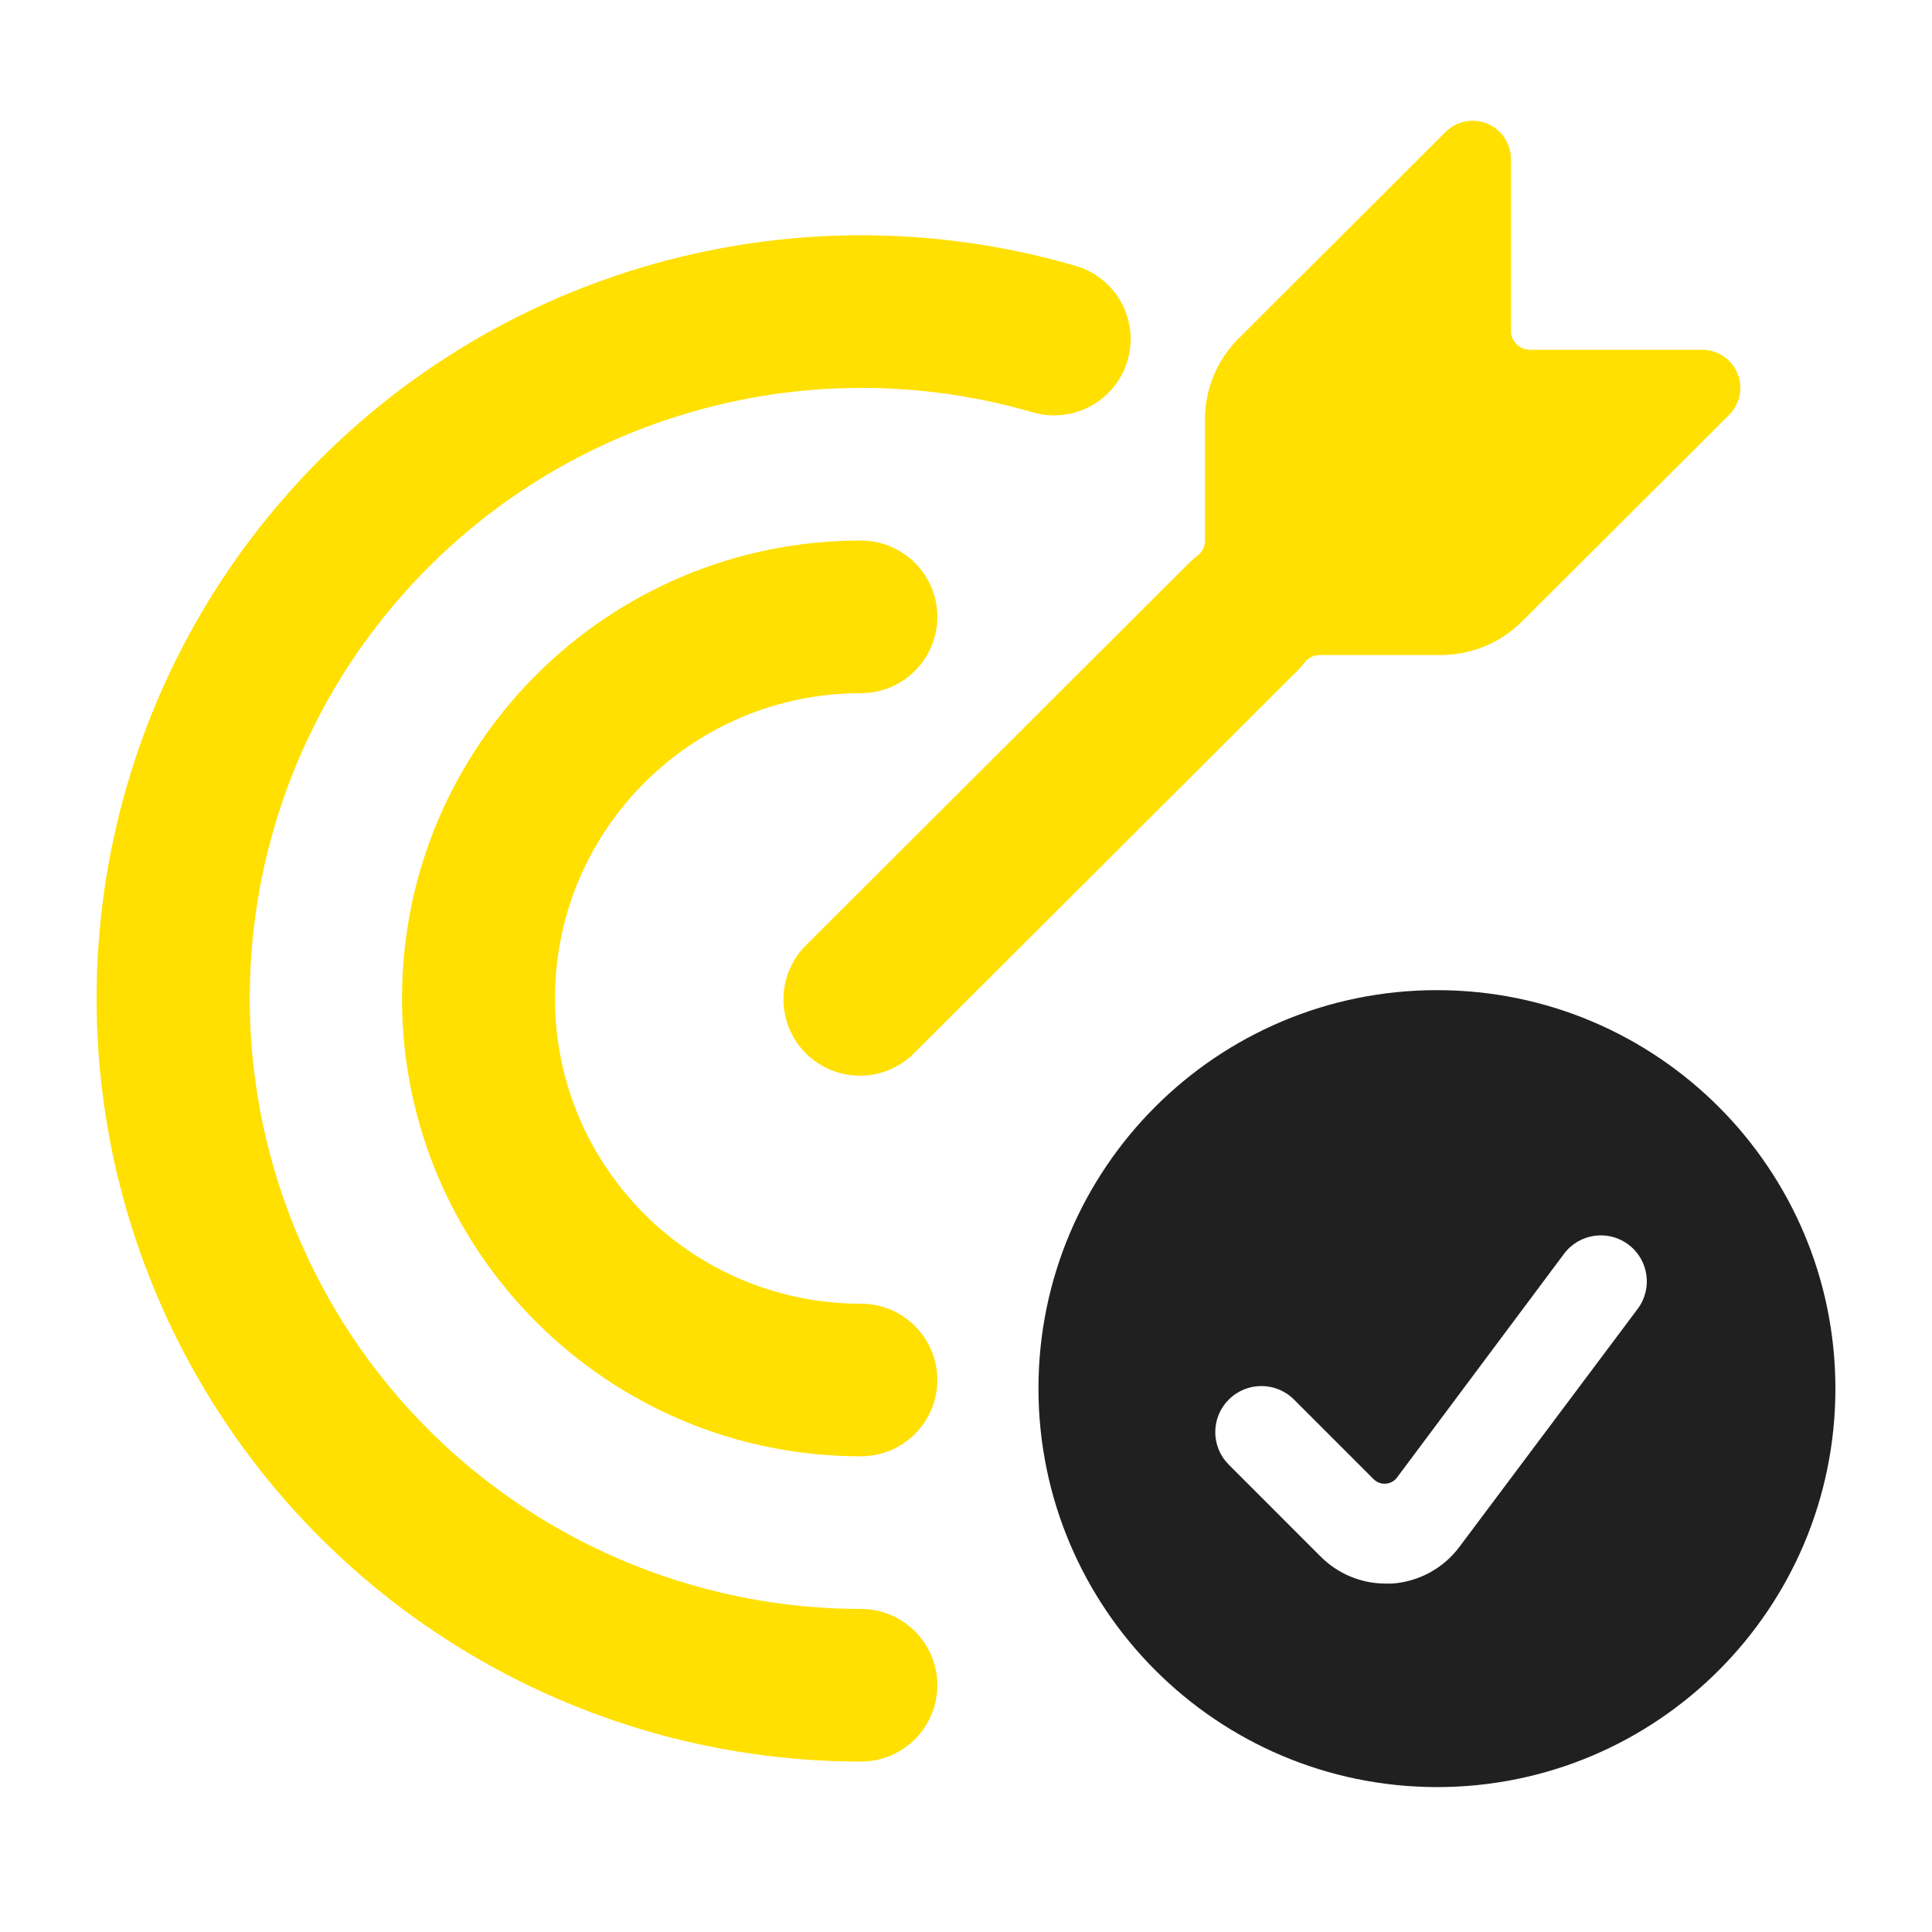 <?xml version="1.0" encoding="UTF-8"?> <svg xmlns="http://www.w3.org/2000/svg" width="80" height="80" viewBox="0 0 80 80" fill="none"><g clip-path="url(#clip0_2_52)"><path d="M49.896 17.371V22.383C49.897 22.632 49.779 22.866 49.58 23.015C49.461 23.106 49.348 23.204 49.241 23.309L33.407 39.109C32.584 39.902 32.254 41.077 32.544 42.182C32.834 43.287 33.698 44.15 34.806 44.439C35.913 44.728 37.09 44.398 37.885 43.577L53.718 27.777C53.825 27.672 53.923 27.559 54.013 27.439C54.163 27.24 54.397 27.123 54.646 27.123H59.669C60.928 27.119 62.134 26.619 63.025 25.732L71.601 17.178C72.052 16.726 72.187 16.047 71.942 15.457C71.696 14.867 71.12 14.483 70.48 14.483H63.355C62.917 14.483 62.563 14.129 62.563 13.693V6.583C62.564 5.943 62.178 5.366 61.586 5.12C60.993 4.875 60.312 5.011 59.859 5.464L51.286 14.018C50.393 14.906 49.893 16.113 49.896 17.371Z" fill="#FFE000"></path><path d="M35.646 22.383C25.153 22.383 16.646 30.872 16.646 41.343C16.646 51.814 25.153 60.303 35.646 60.303C37.395 60.303 38.813 58.888 38.813 57.143C38.813 55.398 37.395 53.983 35.646 53.983C28.651 53.983 22.98 48.324 22.98 41.343C22.98 34.362 28.651 28.703 35.646 28.703C37.395 28.703 38.813 27.288 38.813 25.543C38.813 23.798 37.395 22.383 35.646 22.383Z" fill="#FFE000"></path><path d="M35.646 72.943C37.395 72.943 38.813 71.528 38.813 69.783C38.813 68.038 37.395 66.623 35.646 66.623C25.747 66.612 16.761 60.847 12.641 51.865C8.52 42.883 10.02 32.328 16.481 24.844C22.942 17.359 33.18 14.316 42.692 17.052C43.79 17.4 44.99 17.125 45.826 16.336C46.663 15.546 47.004 14.366 46.717 13.253C46.431 12.14 45.561 11.271 44.447 10.982C32.554 7.557 19.753 11.361 11.675 20.719C3.597 30.076 1.723 43.273 6.877 54.502C12.031 65.731 23.269 72.935 35.646 72.943Z" fill="#FFE000"></path><path d="M59.5 74C68.613 74 76 66.613 76 57.5C76 48.387 68.613 41 59.5 41C50.387 41 43 48.387 43 57.5C43.011 66.608 50.392 73.989 59.5 74ZM50.885 57.949C51.629 57.208 52.833 57.208 53.578 57.949L56.878 61.249C57.012 61.382 57.197 61.45 57.385 61.435C57.569 61.422 57.738 61.329 57.847 61.181L64.765 51.915C65.396 51.074 66.589 50.904 67.43 51.535C68.271 52.166 68.442 53.359 67.811 54.2L60.434 64.049C59.77 64.94 58.75 65.496 57.642 65.572H57.365C56.358 65.57 55.394 65.167 54.684 64.453L50.877 60.645C50.52 60.287 50.32 59.801 50.321 59.296C50.323 58.79 50.525 58.306 50.885 57.949Z" fill="#202020"></path></g><defs><clipPath id="clip0_2_52"><rect width="72" height="69" fill="white" transform="translate(4 5)"></rect></clipPath></defs></svg> 